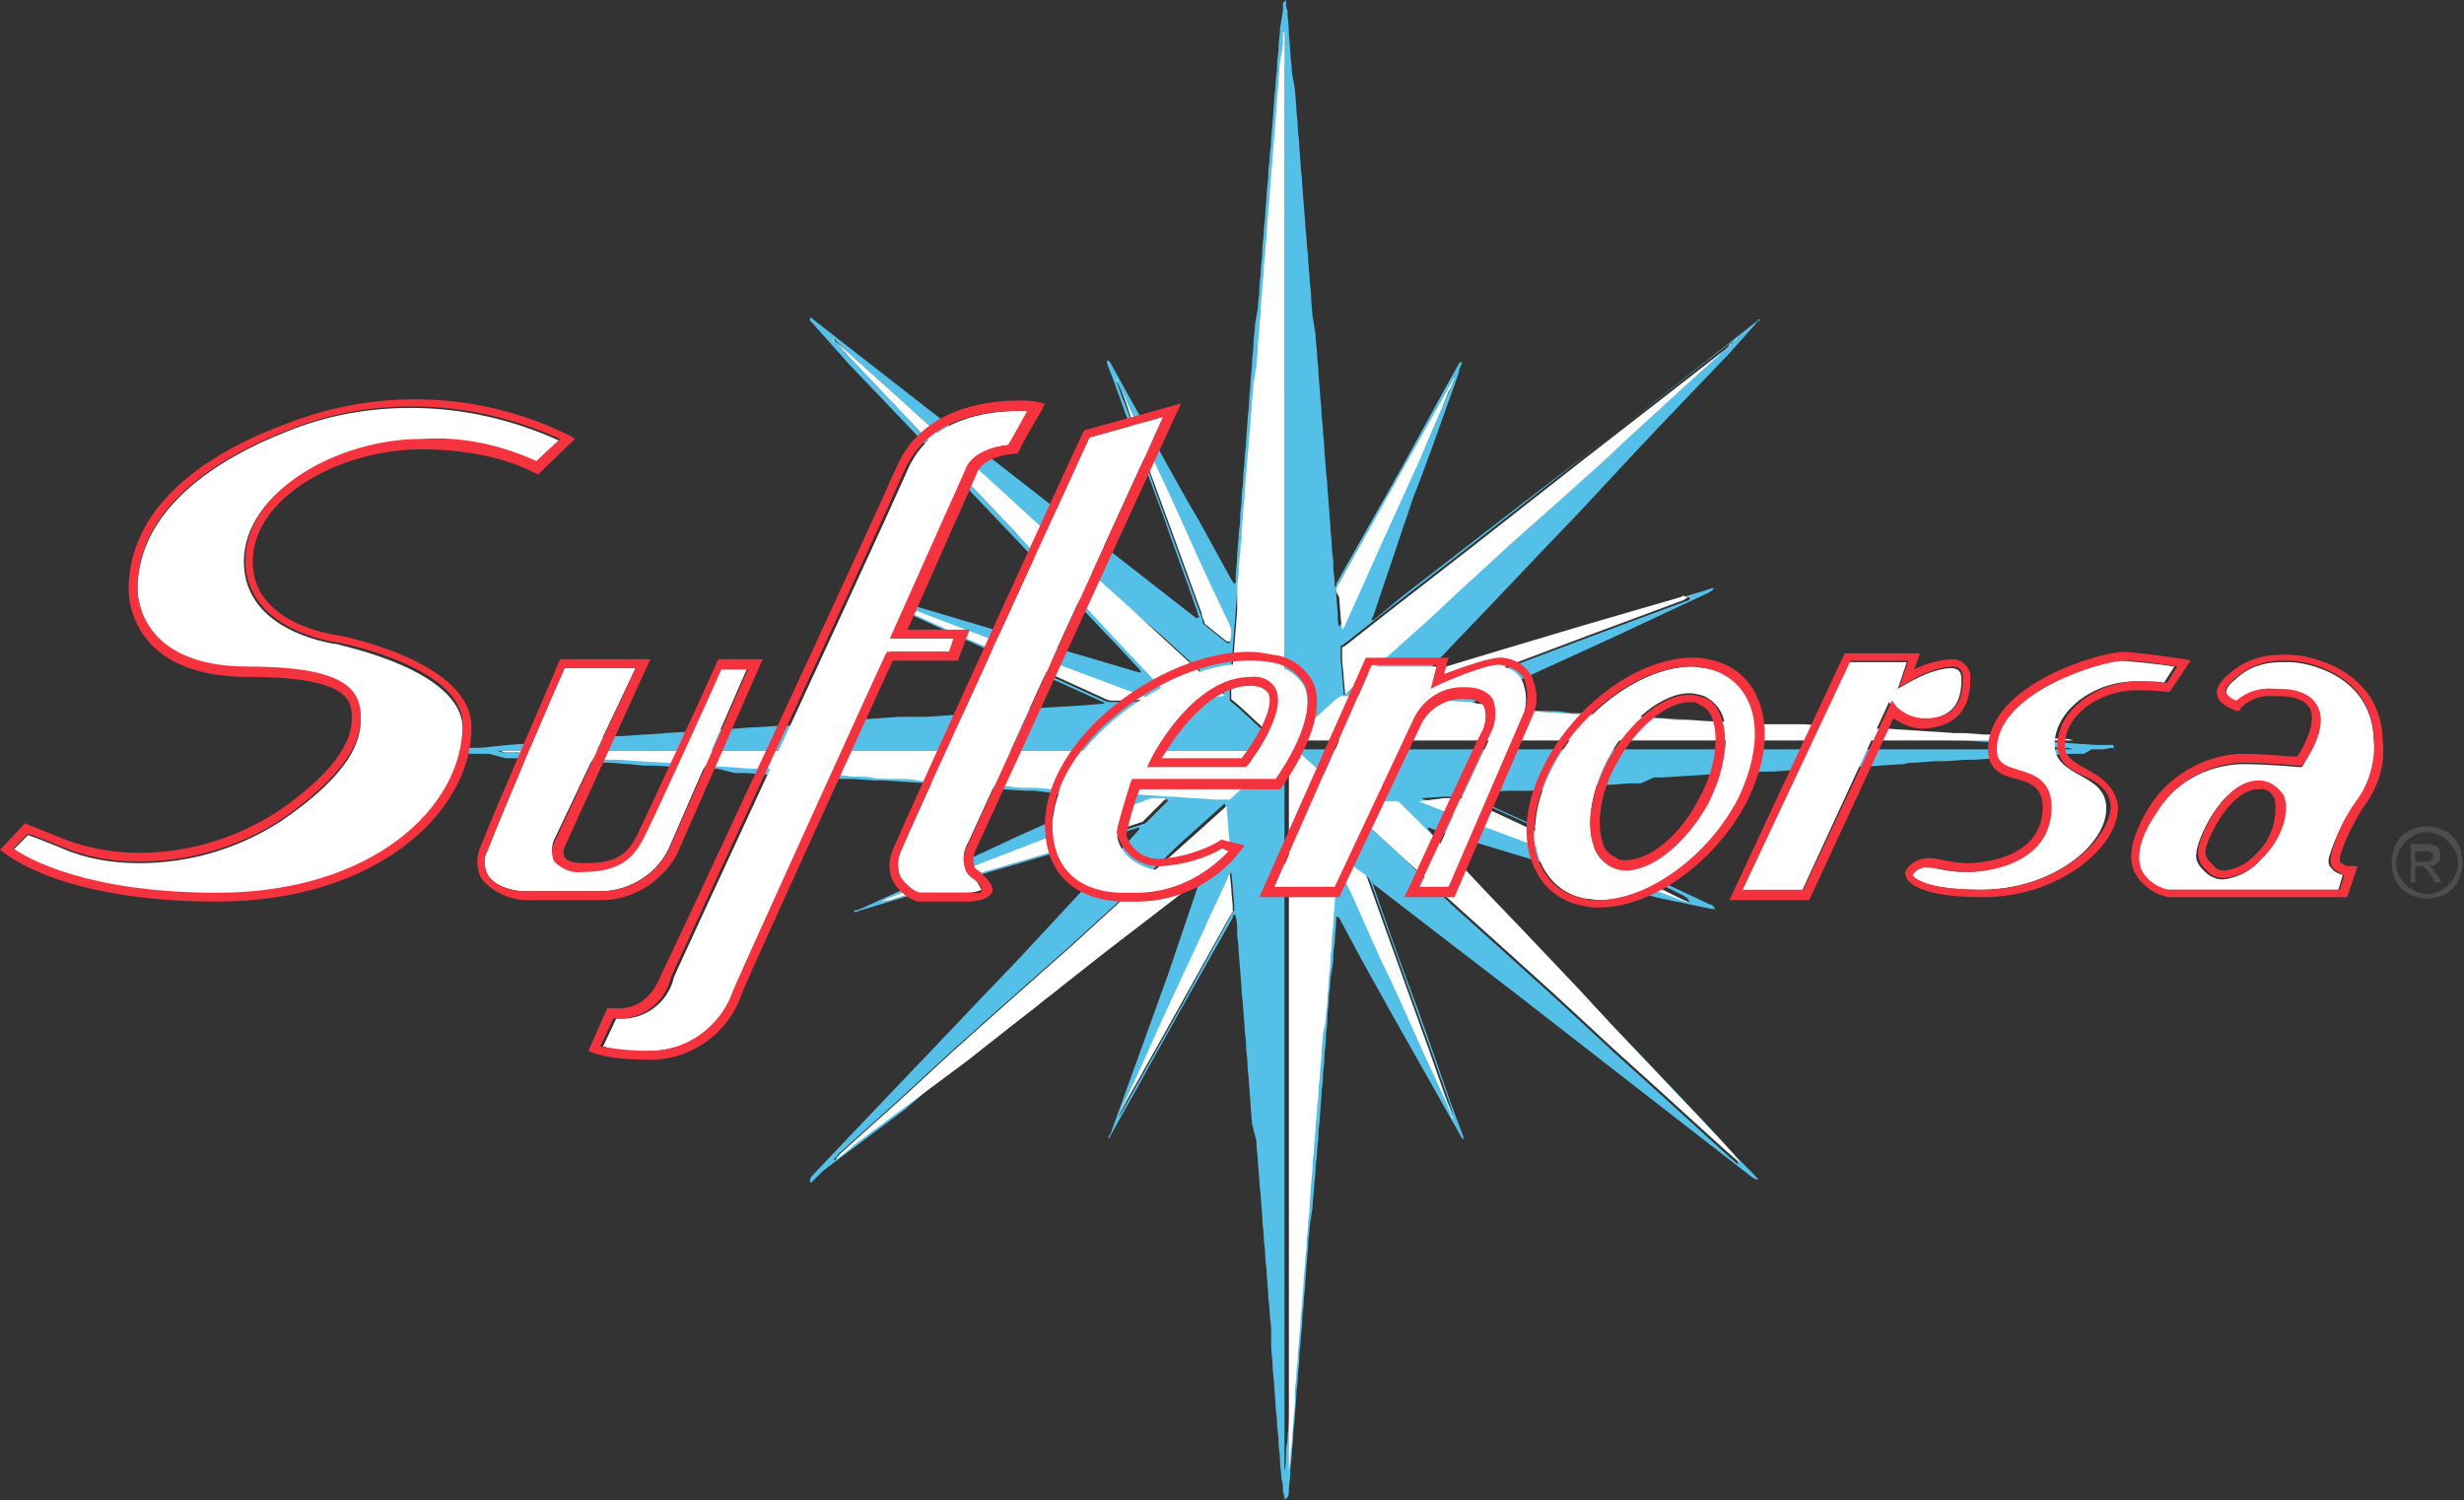 <?xml version="1.0" encoding="utf-8"?>
<!-- Generator: Adobe Illustrator 22.0.1, SVG Export Plug-In . SVG Version: 6.00 Build 0)  -->
<svg version="1.1" id="Capa_1" xmlns="http://www.w3.org/2000/svg" xmlns:xlink="http://www.w3.org/1999/xlink" x="0px" y="0px"
	 viewBox="0 0 166.7 101.5" style="enable-background:new 0 0 166.7 101.5;" xml:space="preserve">
<rect x="0" y="0" width="166.7" height="101.5" fill="#333333" stroke="none"/>
<style type="text/css">
	.st0{fill:#54C0E8;}
	.st1{fill:#FFFFFF;}
	.st2{fill:none;}
	.st3{fill:#F5333F;}
	.st4{fill:#4D4D4D;}
</style>
<g id="Capa_2_1_">
	<g id="Capa_1-2">
		<path class="st0" d="M92.8,59.5C92.8,59.6,92.8,59.6,92.8,59.5l0.1,0.4c0.7,2,1.4,4,2.1,5.9c1.1,2.9,2.1,5.8,3.1,8.7
			c0.3,0.8,0.6,1.6,0.9,2.4c0,0.1,0,0.1,0,0.2l0,0H99c0,0-0.1-0.1-0.1-0.1l-1.8-3.2l-3-5.3l-2-3.6l-1.5-2.8L90.4,62l0,0l0,0
			c0,0.1,0,0.1,0,0.2c0,0.5-0.1,1.1-0.1,1.6c-0.1,0.5-0.1,0.8-0.1,1.2L90,66.3v0.1c0,0.4-0.1,0.8-0.1,1.2s-0.1,0.8-0.1,1.3
			c0,0,0,0.1,0,0.1c0,0.4-0.1,0.8-0.1,1.3s-0.1,0.8-0.1,1.2v0.1c0,0.4-0.1,0.8-0.1,1.3s-0.1,0.8-0.1,1.2c0,0,0,0,0,0.1l-0.1,1.3
			c0,0.4-0.1,0.8-0.1,1.2c0,0,0,0,0,0.1c0,0.4-0.1,0.8-0.1,1.2S89,78.7,89,79.1v0.1c0,0.4-0.1,0.8-0.1,1.2s-0.1,0.8-0.1,1.2
			c0,0,0,0,0,0.1L88.6,83c0,0.4-0.1,0.8-0.1,1.2c0,0,0,0,0,0.1l-0.1,1.2l-0.1,1.3v0.1c0,0.4-0.1,0.8-0.1,1.2s-0.1,0.8-0.1,1.3
			c0,0,0,0,0,0.1L88,90.6c0,0.4-0.1,0.8-0.1,1.3c0,0,0,0.1,0,0.1c0,0.4-0.1,0.8-0.1,1.2s-0.1,0.8-0.1,1.2c0,0,0,0,0,0.1l-0.1,1.3
			c0,0.4-0.1,0.8-0.1,1.2c0,0,0,0,0,0.1c0,0.4-0.1,0.8-0.1,1.2s-0.1,0.8-0.1,1.2v0.1c0,0.4-0.1,0.8-0.1,1.2c0,0.2,0,0.4-0.1,0.5
			s0,0.1-0.2,0.1s0,0,0-0.1c0-0.1-0.1-0.3-0.1-0.4c0-0.3,0-0.6-0.1-0.8c0-0.4-0.1-0.8-0.1-1.3s-0.1-0.8-0.1-1.2v-0.1
			c0-0.4-0.1-0.8-0.1-1.2s-0.1-0.8-0.1-1.2c0,0,0,0,0-0.1l-0.1-1.3c0-0.4-0.1-0.8-0.1-1.2c0,0,0,0,0-0.1c0-0.4-0.1-0.9-0.1-1.3
			S86,90.5,86,90.1V90c0-0.4-0.1-0.8-0.1-1.2s-0.1-0.8-0.1-1.2c0,0,0-0.1,0-0.1l-0.1-1.3c0-0.4-0.1-0.8-0.1-1.2c0,0,0,0,0-0.1
			c0-0.4-0.1-0.8-0.1-1.2s-0.1-0.8-0.1-1.3c0,0,0,0,0-0.1l-0.1-1.2c0-0.4-0.1-0.8-0.1-1.2c0,0,0,0,0-0.1l-0.1-1.2
			c0-0.4-0.1-0.8-0.1-1.3c0,0,0,0,0-0.1L84.7,76l-0.1-1.3c0,0,0-0.1,0-0.1l-0.1-1.3c0-0.4-0.1-0.8-0.1-1.2c0,0,0,0,0-0.1
			c0-0.4-0.1-0.8-0.1-1.3s-0.1-0.8-0.1-1.2c0,0,0,0,0-0.1l-0.1-1.2c0-0.4-0.1-0.8-0.1-1.2c0,0,0,0,0-0.1l-0.1-1.3l-0.1-1.2v-0.1
			c0-0.4-0.1-0.8-0.1-1.2s0-0.7-0.1-1.1c0-0.1,0-0.1-0.1-0.1s-0.1,0.1-0.1,0.2l-1.2,2.1l-2.7,4.8c-0.6,1.1-1.3,2.3-1.9,3.4
			c-0.8,1.5-1.7,3-2.5,4.5c0,0.1-0.1,0.1-0.1,0.2l0,0l0,0c0,0,0,0,0-0.1c0-0.1,0-0.2,0.1-0.2c1.3-3.6,2.6-7.2,3.9-10.8
			c0.7-2.1,1.4-4.1,2.1-6.2c0-0.1,0.1-0.2,0.1-0.3s0-0.1,0-0.1c-0.3,0.2-0.5,0.4-0.8,0.6l-0.8,0.6l-0.8,0.6L77.9,62l-0.8,0.6
			l-0.8,0.6l-0.8,0.6l-0.8,0.6l-0.8,0.6l-0.8,0.6l-0.8,0.6L71.5,67l-0.8,0.6L70,68.2l-0.8,0.6l-0.8,0.6l-0.8,0.6l-0.8,0.6L66,71.3
			l-0.8,0.6l-0.8,0.6l-0.8,0.6l-0.8,0.6L62,74.4L61.3,75l-0.8,0.6l-0.8,0.6l-0.8,0.6l-0.8,0.6l-0.8,0.6l-0.8,0.6l-0.8,0.6L54.9,80
			c-0.1,0-0.1,0-0.1-0.1c0,0,0-0.1,0-0.1l0.1-0.2l1.8-1.9l3.9-4.1l2.2-2.3l3.9-4.1l2.2-2.3l3.9-4.2l2.2-2.3l2-2.2
			c0,0,0.1-0.1,0.1-0.2h-0.1l-1.6,0.5L69,58.4L63.5,60l-5.3,1.6l-0.3,0.1c0,0,0,0-0.1,0s0-0.1,0-0.1l0.1,0l0.3-0.1l4.4-2l6-2.8
			l4-1.8l1.7-0.8c0.1,0,0.1-0.1,0.2-0.1c0,0,0,0,0-0.1h-0.1c-0.5,0-1,0-1.4-0.1l-1.4-0.1l0,0L70,53.5h-0.6l-1.6-0.1l-1.4-0.1l0,0
			L65,53.2h-0.6h-0.1L62.8,53l-1.5-0.1h-0.1l-1.4-0.1h-0.6h-0.1l-1.4-0.1h-0.6h-0.1l-1.4-0.1h-0.6h-0.1l-1.4-0.1h-0.6h-0.2l-0.9-0.1
			c-0.5,0-0.9-0.1-1.4-0.1h-0.6h-0.1L48.5,52h-0.6h-0.1l-1.4-0.1h-0.6h-0.1l-1.4-0.1h-0.6h-0.2l-0.9-0.1c-0.5,0-1-0.1-1.5-0.1h-0.5
			h-0.1l-1.4-0.1h-0.6h-0.1l-1.4-0.1h-0.6h-0.1l-1.4-0.1h-0.6h-0.1L33.1,51h-0.7H32c-0.3,0-0.5,0-0.8-0.1c-0.1,0-0.1-0.1,0-0.2
			l0.1,0c0.2,0,0.4-0.1,0.5-0.1c0.5,0,1,0,1.6-0.1l1-0.1l1.4-0.1h0.1l1.5-0.1l1.5-0.1h0.1l1.4-0.2c0.5,0,1-0.1,1.6-0.1h0.1l1.5-0.1
			l1.5-0.1H45l1.6-0.1l1.5-0.1l0,0l1.5-0.1c0.5,0,1-0.1,1.6-0.1h0.1l1.5-0.1c0.5,0,1,0,1.5-0.1l0,0l1.3-0.1l0.7-0.1h0.1l1.5-0.1
			l1.5-0.1l0,0l1.4-0.1l0.6,0h0.4l0.7,0h0.1l1.5-0.1l1.5-0.1h0.1l1.5-0.1l1.6-0.2h0.1l1.5-0.1l1.6-0.1h0.1l1.5-0.1l1.1-0.1l0,0
			c0,0,0-0.1,0-0.1h-0.1l-0.2-0.1L66.9,44l-7.2-3.3L58.1,40l-0.2-0.1c0,0-0.1-0.1-0.1-0.1c0,0,0.1,0,0.1,0l0.5,0.2l4.5,1.3l5.7,1.7
			l7.8,2.3l0.7,0.2c0,0,0,0,0.1,0c0-0.1-0.1-0.1-0.1-0.2l-1.4-1.5l-3.8-4l-2.3-2.4l-3.8-4l-2.2-2.3l-4-4.2l-2.2-2.3L55,21.9
			l-0.2-0.2l0-0.1c0,0,0-0.1,0.1-0.1l0,0l0,0l0.1,0.1l25.9,20.2H81H81l0,0h0.1c0,0,0-0.1,0-0.1c-0.1-0.2-0.1-0.4-0.2-0.6
			c-0.7-2.1-1.5-4.1-2.2-6.2l-2.3-6.2c-0.5-1.4-1-2.8-1.5-4.1c0-0.1,0-0.1,0-0.2v0H75l0.1,0.1l1.1,2c0.8,1.4,1.5,2.7,2.3,4.1
			c0.9,1.6,1.7,3.1,2.6,4.6c0.7,1.3,1.5,2.7,2.2,4c0.1,0.1,0.1,0.2,0.2,0.3c0,0,0.1-0.1,0.1-0.1v-0.3c0-0.5,0.1-1,0.1-1.5
			c0,0,0,0,0-0.1l0.1-1.2c0-0.4,0.1-0.8,0.1-1.2c0,0,0,0,0-0.1c0-0.4,0.1-0.8,0.1-1.3s0.1-0.8,0.1-1.2v-0.1c0-0.4,0.1-0.9,0.1-1.3
			s0.1-0.8,0.1-1.2c0,0,0,0,0-0.1l0.1-1.3c0-0.4,0.1-0.8,0.1-1.2c0,0,0,0,0-0.1c0-0.4,0.1-0.9,0.1-1.3s0.1-0.8,0.1-1.2v-0.1
			c0-0.4,0.1-0.8,0.1-1.3s0.1-0.8,0.1-1.2c0,0,0,0,0-0.1l0.2-1.2c0-0.4,0.1-0.8,0.1-1.2c0,0,0,0,0-0.1c0-0.4,0.1-0.8,0.1-1.2
			s0.1-0.8,0.1-1.3v-0.1c0-0.4,0.1-0.8,0.1-1.2s0.1-0.8,0.1-1.2c0,0,0-0.1,0-0.1l0.1-1.3c0-0.4,0.1-0.8,0.1-1.2c0,0,0,0,0-0.1
			c0-0.4,0.1-0.8,0.1-1.2S86,10,86,9.5c0,0,0,0,0-0.1l0.1-1.2l0.1-1.3V6.9c0-0.4,0.1-0.8,0.1-1.2s0.1-0.8,0.1-1.2c0,0,0-0.1,0-0.1
			c0-0.4,0.1-0.8,0.1-1.2s0.1-0.8,0.1-1.2c0,0,0,0,0-0.1l0.2-1.2c0-0.1,0-0.3,0-0.4c0,0,0-0.1,0-0.1L87,0c0,0,0,0,0,0.1
			c0,0.2,0,0.4,0.1,0.6c0,0.5,0.1,1,0.1,1.5c0,0,0,0,0,0.1l0.1,1.3c0,0.4,0.1,0.8,0.1,1.2c0,0,0,0,0,0.1L87.6,6l0.1,1.2v0.1
			c0,0.4,0.1,0.8,0.1,1.3s0.1,0.8,0.1,1.2c0,0,0,0,0,0.1l0.1,1.3c0,0.4,0.1,0.8,0.1,1.2c0,0,0,0,0,0.1l0.1,1.3l0.1,1.2v0.1
			c0,0.4,0.1,0.8,0.1,1.2c0,0.4,0.1,0.8,0.1,1.2c0,0,0,0,0,0.1l0.1,1.2c0,0.4,0.1,0.8,0.1,1.3c0,0,0,0,0,0.1l0.1,1.2l0.2,1.2v0.1
			c0,0.4,0.1,0.8,0.1,1.2s0.1,0.9,0.1,1.3c0,0,0,0,0,0.1l0.1,1.2c0,0.4,0.1,0.9,0.1,1.3c0,0,0,0.1,0,0.1c0,0.4,0.1,0.8,0.1,1.2
			s0.1,0.8,0.1,1.3c0,0,0,0,0,0.1l0.1,1.2c0,0.4,0.1,0.8,0.1,1.2c0,0,0,0,0,0.1l0.1,1.2l0.1,1.3v0.1c0,0.4,0.1,0.8,0.1,1.3
			s0.1,0.8,0.1,1.2c0,0.1,0,0.1,0,0.2c0,0.4,0.1,0.8,0.1,1.3c0,0,0,0.1,0,0.1l0,0c0.1,0,0.1-0.1,0.1-0.2c0.3-0.5,0.6-1.1,0.9-1.6
			c1.2-2.1,2.3-4.1,3.5-6.2l2.9-5.3l1-1.8l0.1-0.1c0,0,0,0,0.1,0l0,0c0,0,0,0.1,0,0.1c-0.1,0.2-0.2,0.4-0.2,0.6
			c-1,2.8-2,5.7-3.1,8.5l-2.7,8c-0.1,0.1-0.1,0.2-0.1,0.3l0,0l0,0l0.2-0.1l1.8-1.5l8.4-6.5l5.9-4.5l8.4-6.6l1.4-1.1l0.1-0.1l0,0
			c0.1,0,0.1,0.1,0,0.1s-0.2,0.2-0.3,0.3l-1.7,1.9l-4.3,4.5c-0.6,0.6-1.2,1.3-1.8,1.9l-4,4.3l-2.3,2.4l-3.8,4l-2.3,2.4l-1.9,2
			c0,0-0.1,0.1-0.1,0.1l0,0l0.2,0l4.2-1.3l5.8-1.7l8.5-2.5l0.6-0.2c0,0,0,0,0.1,0s0,0,0,0.1c-0.1,0.1-0.2,0.1-0.3,0.2l-3,1.4
			l-3.2,1.5l-5.9,2.7l-3.8,1.8l-0.3,0.2c0,0,0,0.1,0,0.1l0,0l1.2,0.1h0.6h0.1c0.5,0,1,0,1.5,0.1l1.6,0.1h0.1c0.5,0,1,0,1.5,0.1
			s1,0,1.5,0.1l0,0l1.3,0.1c0.2,0,0.5,0,0.7,0h0.1l1.6,0.1l1.4,0.1h0.1l1.5,0.1l1.6,0.1h0.1l1.5,0.1c0.5,0,1,0,1.5,0.1h0.1l1.5,0.1
			l1.5,0.1h0.1c0.5,0,1,0,1.5,0.1s1,0,1.6,0.1h0.1l1.5,0.1l1.5,0.1h0.1l1.4,0.1h0.6h0.1l1.6,0.1l1.4,0.1h0.1l1.5,0.1h0.5h0.2
			l1.6,0.1l1.4,0.1l0,0l1.5,0.1l1.5,0.1h0.5h0.6c0.1,0,0.1,0.1,0.1,0.2s0,0-0.1,0c-0.2,0-0.5,0.1-0.7,0.1h-0.7L141,51
			c-0.2,0-0.5,0-0.8,0h-0.1l-1.5,0.1l-1.4,0.1h-0.1l-1.4,0.1h-0.5h-0.1l-1.5,0.1h-0.5H133l-1.4,0.1H131h-0.1l-1.3,0.1
			c-0.3,0-0.5,0-0.8,0.1h-0.1l-1.5,0.1l-1.5,0.1h-0.1l-1.5,0.1h-0.5h-0.1l-1.4,0.1h-0.6h-0.1l-1.4,0.1h-0.6h-0.1l-1.3,0.1
			c-0.2,0-0.5,0-0.8,0h-0.1l-1.5,0.1l-1.5,0.1h-0.1l-1.5,0.1h-0.5h-0.1L111,53h-0.6h-0.1l-1.4,0.1h-0.6h-0.1c-0.4,0-0.8,0-1.3,0.1
			c-0.3,0-0.5,0-0.7,0.1H106c-0.3,0-0.6,0-0.8,0.1l0,0l-1.4,0.1h-0.6h-0.3h-0.7H102l-1.5,0.1l-1.1,0.1h-0.1c0,0,0,0.1,0,0.1l0.4,0.2
			l4,1.8L111,59l4.7,2.2c0.1,0,0.2,0.1,0.3,0.2c0,0,0,0,0,0.1s0,0-0.1,0h-0.1l-3.8-0.8l-8.2-2.5l-6.6-2L96.7,56c0,0-0.1,0-0.1,0
			c0,0,0,0.1,0,0.1l0.6,0.7l1.8,1.9l3.9,4.2l2.3,2.4l3.8,4l2.3,2.4l3.8,4l2.3,2.5l1.3,1.3c0.1,0.1,0.1,0.2,0.2,0.2s0,0.1,0,0.1
			s0,0-0.1,0c-0.1,0-0.1-0.1-0.2-0.1l-6.7-5.2l-9-7l-6.5-5l-3.5-2.7L92.8,59.5z M114.4,61L114.4,61L114.4,61L114.4,61L114.4,61
			l-0.2-0.1c0,0,0,0,0-0.1l-0.3-0.2l-1.4-0.7l-7.2-3.3l-5.8-2.6L99,53.9c-0.3,0-0.5,0-0.8,0h-0.5L96.3,54h-0.1l0,0l0,0l0,0
			c0.1,0.1,0.1,0.1,0.2,0.1l3.3,1.3l6.6,2.7l7,2.6l0.8,0.3c0.1,0,0.1,0,0.2,0C114.3,60.9,114.3,61,114.4,61L114.4,61z M59.5,40.4
			c0,0.1,0.1,0.1,0.2,0.1c0,0,0,0.1,0.1,0.1l0.7,0.3l5,2.3l5.7,2.6l3.3,1.5c0.2,0.1,0.4,0.2,0.6,0.2c0.2,0,0.4,0,0.6,0h0.7l1.3-0.1
			h0.1l0,0l0,0l0,0c-0.1-0.1-0.2-0.1-0.3-0.1l-9.1-3.4l-7.9-3l-0.7-0.3c-0.1,0-0.1,0-0.2,0c0-0.1-0.1-0.1-0.2-0.1s-0.1-0.1-0.1,0
			l0,0L59.5,40.4z M114.4,40.3L114.4,40.3c-0.1,0-0.2,0-0.2,0.1c-0.1,0-0.1,0-0.2,0l-0.2,0.1l-6.2,1.8l-5.7,1.7l-5.3,1.6l-0.3,0.1
			L95,47.2c0,0,0,0,0,0.1c0,0,0.1,0.1,0.1,0.1c0.3,0,0.5,0.1,0.8,0c0.1,0,0.1,0,0.2,0l0.2-0.1l4.6-1.7l6.9-2.6l6.2-2.3l0.3-0.1
			c0,0,0,0,0-0.1S114.4,40.4,114.4,40.3L114.4,40.3L114.4,40.3L114.4,40.3L114.4,40.3z M75.6,75.7L75.6,75.7l0.2-0.3l4.1-7.3
			l3.4-6.2c0.1-0.1,0.1-0.2,0.2-0.3c0-0.1,0-0.2,0-0.3c0-0.4-0.1-0.9-0.1-1.3l-0.1-1l0,0l0,0l0,0c0,0.1-0.1,0.1-0.1,0.2
			c-0.5,1.2-1.1,2.3-1.6,3.5l-2,4.3c-0.8,1.8-1.6,3.6-2.4,5.3l-1.4,3C75.7,75.5,75.7,75.6,75.6,75.7L75.6,75.7L75.6,75.7L75.6,75.7
			L75.6,75.7z M59.7,61c0.1,0,0.1,0,0.2,0l0.3-0.1l3.3-1l7.5-2.2l5.9-1.8l0.6-0.2l0.1-0.1l1.3-1.3l0.1-0.1c0,0,0-0.1,0-0.1h-0.1
			c-0.1,0-0.3,0-0.4,0c-0.2,0-0.5,0-0.7,0.1c-1.8,0.7-3.7,1.4-5.5,2.1l-7,2.7L60,60.9L59.7,61C59.7,61,59.7,61,59.7,61
			C59.7,61,59.6,61,59.7,61L59.7,61C59.6,61,59.7,61,59.7,61z M98.4,75.8L98.4,75.8L98.4,75.8L98.4,75.8c0-0.1,0-0.1,0-0.2
			c0-0.1-0.1-0.2-0.1-0.3l-1.4-4c-0.9-2.5-1.8-5-2.7-7.5c-0.5-1.4-1-2.8-1.5-4.2l-0.1-0.2c-0.5-0.4-1.1-0.8-1.6-1.2h-0.1
			c0,0,0,0-0.1,0c0,0.1,0,0.3,0,0.4c0,0.1,0,0.3,0,0.4s0.1,0.2,0.1,0.2l0.7,1.4l2,4.5c0.9,2,1.8,4,2.8,6.1l1.7,3.7
			c0.1,0.3,0.3,0.6,0.4,0.9C98.3,75.7,98.3,75.7,98.4,75.8z M75.5,25.7C75.5,25.7,75.5,25.6,75.5,25.7L75.5,25.7L75.5,25.7
			L75.5,25.7c0,0.1,0.1,0.2,0.1,0.3c0.2,0.5,0.3,0.9,0.5,1.3c0.7,1.9,1.4,3.8,2,5.7l3.1,8.5c0.1,0.2,0.1,0.4,0.2,0.6v0.1l1.6,1.3
			l0.1,0h0.1c0-0.3,0-0.5,0.1-0.8l-0.1-0.3l-1.7-3.6l-2.4-5.3c-1.1-2.5-2.3-5-3.4-7.4L75.5,25.7C75.5,25.7,75.5,25.7,75.5,25.7z
			 M56.6,78.3c0.1,0,0.1,0,0.2-0.1l1.2-1l7.3-5.7l9.4-7.4l5.2-4l2.9-2.3c0.1-0.1,0.2-0.2,0.3-0.3c0,0,0-0.1,0-0.1V57
			c0-0.4-0.1-0.8-0.1-1.2l-0.1-1.2v-0.2c0,0-0.1,0-0.1,0l-0.1,0.1l-2.9,2.6L77,59.8l-4.6,4.2l-1.7,1.5l-3.5,3.1l-2.8,2.5l-3.8,3.5
			l-1.9,1.7l-2,1.8L56.6,78.3C56.6,78.3,56.6,78.3,56.6,78.3c-0.1,0-0.1,0-0.2,0.2C56.5,78.5,56.5,78.5,56.6,78.3z M86.9,50.8
			c0,0.1,0,0.3,0,0.4v47.6c0,0.2,0,0.4,0,0.6c0,0,0,0.1,0,0.1c0.1-0.3,0.1-0.7,0.1-1c0-0.3,0-0.6,0.1-1c0,0,0,0,0-0.1
			c0-0.4,0.1-0.8,0.1-1.3s0.1-0.8,0.1-1.2v-0.1c0-0.4,0.1-0.8,0.1-1.3s0.1-0.8,0.1-1.2c0,0,0,0,0-0.1c0-0.4,0.1-0.8,0.1-1.2l0.1-1.2
			c0,0,0-0.1,0-0.1c0-0.4,0.1-0.8,0.1-1.2l0.2-1.2c0,0,0,0,0-0.1c0-0.4,0.1-0.8,0.1-1.2s0.1-0.8,0.1-1.2c0,0,0,0,0-0.1
			c0-0.4,0.1-0.9,0.1-1.3s0.1-0.8,0.1-1.2v-0.1l0.1-1.3l0.1-1.2c0,0,0,0,0-0.1c0-0.4,0.1-0.8,0.1-1.3l0.1-1.2c0,0,0,0,0-0.1
			c0-0.4,0.1-0.8,0.1-1.2S89,75,89,74.6v-0.1c0-0.4,0.1-0.8,0.1-1.2s0.1-0.8,0.1-1.2c0,0,0,0,0-0.1c0-0.4,0.1-0.8,0.1-1.3l0.1-1.2
			c0,0,0,0,0-0.1c0-0.4,0.1-0.8,0.1-1.2s0.1-0.8,0.1-1.3v-0.1c0-0.4,0.1-0.8,0.1-1.2s0.1-0.8,0.1-1.3c0,0,0,0,0-0.1
			c0-0.4,0.1-0.8,0.1-1.2l0.1-1.3c0,0,0,0,0-0.1c0-0.4,0.1-0.8,0.1-1.2s0.1-0.8,0.1-1.3c0,0,0-0.1,0-0.1c0-0.4,0.1-0.9,0.1-1.3
			l0.1-1.2c0,0,0,0,0-0.1l0.1-1.3c0-0.2,0-0.4,0-0.5c0-0.2,0-0.4,0-0.6l-0.1-0.1l-0.8-0.7L87.3,51c-0.1,0-0.1-0.1-0.2-0.2
			c0,0,0,0,0-0.1h0.1h53.1c-0.1,0-0.3-0.1-0.4-0.1c-0.1,0-0.2,0-0.3,0l-1.6-0.1l-1-0.1H137h-0.5l-1.5-0.2h-0.1h-0.6l-1.4-0.1h-0.1
			h-0.6l-1.4-0.2h-0.1l-1.5-0.1l-1.5-0.1h-0.1H127l-1.3-0.1h-0.1h-0.6l-1.4-0.1h-0.1l-1.4-0.1l-1.5-0.1h-0.1c-0.2,0-0.5,0-0.8,0
			c-0.1,0-0.2,0-0.3,0c-0.3,0-0.5,0-0.8-0.1h-0.3h-0.7l-1.3-0.4h-0.1h-0.6l-1.4-0.1h-0.1h-0.6c-0.5,0-0.9,0-1.4-0.1l-0.9-0.1h-0.1
			h-0.7l-1.3-0.1l0,0l-0.7,0l-1.3-0.1h-0.1h-0.6l-1.4-0.1H105l-1.4-0.1L102,48l0,0l-0.7,0l-1.3-0.1l0,0c-0.2,0-0.5,0-0.7-0.1
			L98,47.7h-0.1h-0.6l-1.5-0.1h-0.1l-0.6,0l-1.4-0.1h-0.1h-0.5l-1.5-0.1h-0.2h-0.3c-0.1,0-0.3,0-0.4,0l-0.3,0.2l-3.1,2.8l-0.3,0.3
			c0,0,0,0-0.1,0l0,0c0,0,0-0.3,0-0.4V2.4c0,0,0-0.1,0-0.1H87c0,0.1,0,0.1,0,0.2c0,0.2,0,0.4,0,0.6l-0.1,1.3l-0.2,1.2c0,0,0,0,0,0.1
			c0,0.4-0.1,0.8-0.1,1.3l-0.1,1.2c0,0,0,0,0,0.1l-0.1,1.3l-0.1,1.2c0,0,0,0,0,0.1c0,0.4-0.1,0.8-0.1,1.2L86,13.2c0,0,0,0.1,0,0.1
			c0,0.4-0.1,0.8-0.1,1.2l-0.1,1.3c0,0,0,0,0,0.1c0,0.4-0.1,0.8-0.1,1.2s-0.1,0.8-0.1,1.2v0.1c0,0.4-0.1,0.8-0.1,1.2
			s-0.1,0.9-0.1,1.3c0,0,0,0,0,0.1c0,0.4-0.1,0.9-0.1,1.3s-0.1,0.8-0.1,1.2c0,0,0,0,0,0.1c0,0.4-0.1,0.9-0.1,1.3L84.9,26
			c0,0,0,0,0,0.1c0,0.4-0.1,0.8-0.1,1.2s-0.1,0.8-0.1,1.2v0.1c0,0.4-0.1,0.8-0.1,1.2s-0.1,0.8-0.1,1.2v0.1l-0.1,1.3l-0.1,1.2
			c0,0,0,0,0,0.1c0,0.4-0.1,0.8-0.1,1.2L84,36.2c0,0,0,0,0,0.1c0,0.4-0.1,0.8-0.1,1.2s-0.1,0.8-0.1,1.2c0,0,0,0,0,0.1
			c0,0.4-0.1,0.8-0.1,1.2l-0.1,1.3c0,0,0,0.1,0,0.1l-0.1,1.3l-0.1,1.2c0,0,0,0,0,0.1c0,0.4-0.1,0.8-0.1,1.2l-0.1,1.2c0,0,0,0,0,0.1
			c0,0.2,0,0.5,0,0.7c0,0.1,0,0.1,0,0.2l0.6,0.5l2.8,2.6c0.1,0.1,0.1,0.1,0.2,0.2s0,0,0,0.1h-0.1h-53c0.2,0.1,0.3,0.1,0.5,0.1
			c0.2,0,0.4,0,0.6,0c0.5,0.1,1,0.1,1.5,0.1s1,0.1,1.5,0.1l0,0l1.4,0.1l1.6,0.1h0.1l0.6,0l1.4,0.1l0,0l1.8,0.1l1.3,0.1l0,0l1.5,0.1
			l1.6,0.1h0.1l1.3,0.1l1.6,0.1l0.7,0.1l1.5,0.1l0,0c0.6,0.1,1.2,0.1,1.8,0.1l1.2,0.1l0,0c0.5,0.1,1,0.1,1.5,0.1s1,0.1,1.5,0.1h0.1
			c0.5,0.1,1,0.1,1.6,0.1s1,0.1,1.5,0.1h0.1l1.5,0.1l1.5,0.1h0.1c0.5,0.1,1,0.1,1.5,0.1s1,0.1,1.5,0.1h0.1c0.5,0,1,0.1,1.6,0.1
			l1.5,0.1l0,0c0.5,0.1,1,0.1,1.5,0.1s1,0.1,1.6,0.1h0.1l1.5,0.1l1.5,0.1H79c0.5,0,1,0.1,1.6,0.1L82,54h0.1h0.7c0.1,0,0.1,0,0.2,0
			l3.6-3.3h0.1L86.9,50.8z M117.7,78.6l-0.3-0.3l-1-1.1l-3.6-3.8l-3.6-3.8l-2.4-2.6l-3.7-3.9l-2.4-2.5L97,56.7l-2.2-2.3l-0.2-0.1
			c-0.2,0-0.3,0-0.5,0c-0.2,0-0.5,0-0.7,0l-1.3,0.1h-0.8h-0.2c0,0,0,0.1,0,0.1c0.1,0.1,0.2,0.2,0.3,0.3l3.7,3.4l3.1,3l4,3.6l3.1,2.8
			l4,3.7l3.1,2.8l4.4,4l0.8,0.7C117.5,78.6,117.6,78.6,117.7,78.6z M117.2,23.1c-0.1,0.1-0.3,0.2-0.4,0.3l-4.1,3.2l-5.8,4.5
			l-7.4,5.8l-5.8,4.5l-2.8,2.2l-0.2,0.1c0,0.3,0,0.5,0,0.8c0,0.4,0.1,0.8,0.1,1.2l0.1,1.1l0,0V47c0,0,0.1,0,0.1,0l0.2-0.2l1.7-1.6
			l3.8-3.4l1.7-1.6L102,37l2.8-2.5l3.8-3.4l1.7-1.6l3.5-3.2l2.2-2l1.2-1.1C117.2,23.2,117.2,23.1,117.2,23.1
			C117.3,23,117.3,23.1,117.2,23.1z M56.3,22.9c0,0.1,0,0.1,0.1,0.1l1,1.1l3.7,3.9l3.7,3.9l3.6,3.8l3.6,3.8c1.2,1.3,2.4,2.6,3.7,3.9
			l3.5,3.7c0,0.1,0.1,0.1,0.2,0.1c0.1,0,0.3,0,0.4,0l1.4-0.1l1.5-0.1h0.1c0,0,0-0.1,0-0.1l-0.4-0.4l-3.8-3.5L76,40.8l-3.8-3.4
			l-1.7-1.6l-3.6-3.3l-2.6-2.4L60,26.2l-2.8-2.5L56.5,23C56.5,23,56.4,22.9,56.3,22.9z M90.4,39.8c0,0.2,0,0.3,0,0.4l0.1,1.3
			c0,0.3,0,0.6,0.1,0.9l0,0l0,0l0,0c0.1-0.1,0.1-0.2,0.2-0.3l2.6-5.8L96,31c0.7-1.5,1.3-3,2-4.4c0.1-0.3,0.3-0.6,0.4-0.9l0,0
			c0,0,0,0-0.1,0.1L90.4,39.8z M117.6,22.8l-0.2,0.2l0,0 M117.5,23c0.1,0,0.1-0.1,0.1-0.2L117.5,23z"/>
		<path class="st1" d="M86.9,50.8L86.9,50.8h-0.1l-3.6,3.3c-0.1,0-0.1,0-0.2,0h-0.7h-0.1L80.8,54c-0.5,0-1-0.1-1.6-0.1h-0.1
			l-1.5-0.1l-1.5-0.1h-0.1c-0.5,0-1,0-1.6-0.1s-1,0-1.5-0.1l0,0l-1.5-0.1c-0.5,0-1-0.1-1.6-0.1h-0.1c-0.5,0-1,0-1.5-0.1
			s-1,0-1.5-0.1h-0.1L65.2,53l-1.5-0.1h-0.1c-0.5,0-1,0-1.5-0.1s-1-0.1-1.6-0.1h-0.1c-0.5,0-1,0-1.5-0.1s-1,0-1.5-0.1l0,0l-1.2-0.1
			c-0.6,0-1.2-0.1-1.8-0.1l0,0L53,52.1l-0.7-0.1L50.7,52l-1.3-0.1h-0.1l-1.6-0.1l-1.5-0.1l0,0L45,51.6l-1.8-0.1l0,0l-1.4-0.1l-0.6,0
			h-0.1l-1.6-0.1L38,51.1l0,0c-0.5,0-1,0-1.5-0.1s-1,0-1.5-0.1c-0.2,0-0.4,0-0.6,0c-0.2,0-0.4,0-0.5-0.1L86.9,50.8L86.9,50.8
			c0-0.1,0-0.1,0-0.2s-0.1-0.1-0.2-0.2l-2.8-2.6l-0.6-0.5c0-0.1,0-0.1,0-0.2c0-0.2,0-0.5,0-0.7c0,0,0,0,0-0.1l0.1-1.2
			c0-0.4,0.1-0.8,0.1-1.2c0,0,0,0,0-0.1l0.1-1.2l0.1-1.3c0,0,0-0.1,0-0.1l0-1.4c0-0.4,0.1-0.8,0.1-1.2c0,0,0,0,0-0.1
			c0-0.4,0.1-0.8,0.1-1.2s0.1-0.8,0.1-1.2c0,0,0,0,0-0.1l0.1-1.3c0-0.4,0.1-0.8,0.1-1.2c0,0,0,0,0-0.1l0.1-1.2l0.1-1.3V31
			c0-0.4,0.1-0.8,0.1-1.2s0.1-0.8,0.1-1.2v-0.1c0-0.4,0.1-0.8,0.1-1.2s0.1-0.8,0.1-1.2c0,0,0,0,0-0.1l0.2-1.2c0-0.4,0.1-0.9,0.1-1.3
			c0,0,0,0,0-0.1c0-0.4,0.1-0.8,0.1-1.2s0.1-0.9,0.1-1.3c0,0,0,0,0-0.1c0-0.4,0.1-0.9,0.1-1.3s0.1-0.8,0.1-1.2v-0.1
			c0-0.4,0.1-0.8,0.1-1.2s0.1-0.8,0.1-1.2c0,0,0,0,0-0.1l0.1-1.3c0-0.4,0.1-0.8,0.1-1.2c0,0,0-0.1,0-0.1l0.1-1.2
			c0-0.4,0.1-0.8,0.1-1.2c0,0,0,0,0-0.1l0.1-1.2l0.1-1.3c0,0,0,0,0-0.1l0.1-1.2c0-0.4,0.1-0.9,0.1-1.3c0,0,0,0,0-0.1l0.1-1.2L86.8,3
			c0-0.2,0-0.4,0-0.6c0-0.1,0-0.1,0-0.2c0,0,0,0,0.1,0c0,0,0,0.1,0,0.1v47.7c0,0.2,0,0.3,0,0.4s0,0,0,0c0,0,0,0,0.1,0l0.3-0.3
			l3.1-2.8l0.3-0.2c0.1,0,0.3,0,0.4,0h0.3h0.2l1.5,0.1h0.5h0.1l1.4,0.1l0.6,0h0.1l1.4,0.1h0.6h0.1l1.3,0.1c0.2,0,0.5,0,0.7,0.1l0,0
			l1.3,0.1L102,48l0,0l1.5,0.1l1.4,0.1h0.1l1.4,0.1h0.6h0.1l1.3,0.1l0.7,0l0,0l1.3,0.1h0.7h0.1l0.9,0.1c0.5,0,0.9,0.1,1.4,0.1h0.6
			h0.1l1.4,0.1h0.6h0.1l1.3,0.1h0.7h0.3c0.3,0,0.5,0,0.8,0.1c0.1,0,0.2,0,0.3,0c0.2,0,0.5,0,0.8,0h0.1L122,49l1.4,0.1h0.1l1.4,0.1
			h0.6h0.1l1.3,0.1h0.7h0.1l1.5,0.1l1.5,0.1h0.1l1.4,0.1h0.6h0.1l1.4,0.1h0.6h0.1l1.4,0.1h0.5h0.1l1,0.1l1.6,0.1c0.1,0,0.2,0,0.3,0
			c0.1,0,0.3,0.1,0.4,0.1H87.2h-0.1c0,0,0,0.1,0,0.1c0,0.1,0.1,0.1,0.2,0.2l2.6,2.3l0.8,0.7l0.1,0.1c0,0.2,0,0.4,0,0.6
			c0,0.2,0,0.4,0,0.5l-0.1,1.3c0,0,0,0,0,0.1l-0.1,1.2c0,0.4-0.1,0.8-0.1,1.3c0,0,0,0.1,0,0.1c0,0.4-0.1,0.8-0.1,1.3
			s-0.1,0.8-0.1,1.2c0,0,0,0,0,0.1l-0.1,1.3c0,0.4-0.1,0.8-0.1,1.2c0,0,0,0,0,0.1c0,0.4-0.1,0.8-0.1,1.3s-0.1,0.8-0.1,1.2v0.1
			c0,0.4-0.1,0.8-0.1,1.3s-0.1,0.8-0.1,1.2c0,0,0,0,0,0.1L89.5,70c0,0.4-0.1,0.8-0.1,1.3c0,0,0,0,0,0.1c0,0.4-0.1,0.8-0.1,1.2
			s-0.1,0.8-0.1,1.2v0.1c0,0.4-0.1,0.8-0.1,1.2S89,75.9,89,76.3c0,0,0,0,0,0.1l-0.1,1.2c0,0.4-0.1,0.8-0.1,1.3c0,0,0,0.1,0,0.1
			l-0.1,1.2l-0.1,1.3v0.1c0,0.4-0.1,0.8-0.1,1.2s-0.1,0.9-0.1,1.3c0,0,0,0,0,0.1c0,0.4-0.1,0.8-0.1,1.2s-0.1,0.8-0.1,1.2
			c0,0,0,0,0,0.1l-0.1,1.3c0,0.4-0.1,0.8-0.1,1.2c0,0,0,0,0,0.1l-0.1,1.2c0,0.4-0.1,0.8-0.1,1.2c0,0,0,0,0,0.1
			c0,0.4-0.1,0.8-0.1,1.2s-0.1,0.8-0.1,1.3V95c0,0.4-0.1,0.8-0.1,1.2s-0.1,0.9-0.1,1.3c0,0,0,0.1,0,0.1c0,0.3-0.1,0.6-0.1,1
			c0,0.3-0.1,0.7-0.1,1c0,0,0,0,0-0.1c0-0.2,0-0.4,0-0.6V51.3C87.1,51.1,87,51,86.9,50.8z"/>
		<path class="st1" d="M117.7,78.6c-0.1,0-0.1,0-0.2-0.1l-0.8-0.7l-4.4-4l-3.1-2.8l-4-3.7l-3.1-2.8l-4-3.6l-3.1-2.8l-3.7-3.4
			c-0.1-0.1-0.2-0.2-0.3-0.3c0,0,0-0.1,0-0.1h0.2h0.8l1.3-0.1c0.2,0,0.5,0,0.7,0c0.2,0,0.3,0,0.5,0l0.2,0.1l2.2,2.2l3.7,3.9l2.4,2.5
			l3.7,3.9l2.4,2.6l3.6,3.8l3.6,3.8l1,1.1L117.7,78.6z"/>
		<path class="st1" d="M117.2,23.1C117.2,23.1,117.3,23.1,117.2,23.1c-0.1,0.1-0.1,0.2-0.1,0.2l-1.2,1.1l-2.2,2l-3.5,3.2l-1.7,1.6
			l-3.8,3.4L102,37l-3.5,3.2l-1.7,1.6L93,45.2l-1.7,1.5l-0.2,0.2L91,47v-0.1l0,0l-0.1-1.1c0-0.4-0.1-0.8-0.1-1.2c0-0.3,0-0.5,0-0.8
			l0.2-0.1l2.8-2.2l5.8-4.5l7.4-5.8l5.8-4.5l4.1-3.2C117,23.3,117.1,23.2,117.2,23.1z"/>
		<path class="st1" d="M56.6,78.4C56.6,78.3,56.6,78.3,56.6,78.4l0.2-0.3l2-1.8l1.9-1.7l3.8-3.5l2.8-2.5l3.5-3.1l1.7-1.5l4.6-4.2
			l2.8-2.5l2.9-2.6l0.1-0.1c0,0,0,0,0.1,0v0.2l0.1,1.2c0,0.4,0.1,0.8,0.1,1.2v0.5c0,0,0,0.1,0,0.1c-0.1,0.1-0.2,0.2-0.3,0.3
			l-2.9,2.3l-5.2,4l-9.4,7.4L58,77.3l-1.2,1C56.7,78.4,56.7,78.4,56.6,78.4L56.6,78.4z"/>
		<path class="st1" d="M56.3,22.9c0.1,0,0.1,0,0.1,0.1l0.8,0.7l2.8,2.5l4.3,3.9l2.7,2.4l3.6,3.3l1.7,1.6l3.8,3.4l2.5,2.3l3.8,3.5
			l0.4,0.4c0,0,0,0.1,0,0.1h-0.1l-1.5,0.1l-1.4,0.1c-0.1,0-0.3,0-0.4,0c-0.1,0-0.2-0.1-0.2-0.1l-3.5-3.7c-1.2-1.3-2.4-2.6-3.7-3.9
			l-3.5-3.8l-3.6-3.8l-3.7-3.9l-3.7-3.9l-1-1.1C56.4,23.1,56.3,23,56.3,22.9z"/>
		<path class="st1" d="M75.5,25.7L75.5,25.7l0.2,0.3c1.1,2.5,2.3,5,3.4,7.4l2.4,5.3l1.7,3.6l0.1,0.3c0,0.3,0,0.5-0.1,0.8h-0.1
			l-0.1,0l-1.5-1.2v-0.1c-0.1-0.2-0.2-0.4-0.2-0.6l-3.1-8.5c-0.7-1.9-1.4-3.8-2-5.7c-0.2-0.5-0.3-0.9-0.5-1.3
			c-0.1-0.1-0.1-0.2-0.1-0.4L75.5,25.7z"/>
		<path class="st1" d="M98.4,75.8c-0.1,0-0.1-0.1-0.1-0.2c-0.2-0.3-0.3-0.6-0.4-0.9L96.2,71c-0.9-2-1.8-4.1-2.8-6.1l-2-4.5L90.7,59
			c0-0.1,0-0.1-0.1-0.2s0-0.3,0-0.4c0-0.1,0-0.3,0-0.4c0,0,0.1,0,0.1,0h0.1c0.5,0.4,1,0.8,1.6,1.2l0.1,0.2c0.5,1.4,1,2.8,1.5,4.2
			c0.9,2.5,1.8,5,2.7,7.5l1.4,4c0,0.1,0.1,0.2,0.1,0.3c0,0.1,0,0.1,0,0.2L98.4,75.8z"/>
		<path class="st1" d="M114.2,40.4C114.2,40.4,114.2,40.5,114.2,40.4l-0.3,0.2l-6.2,2.3l-6.9,2.6l-4.6,1.7l-0.2,0.1
			c-0.1,0-0.1,0-0.2,0c-0.3,0-0.6,0-0.9,0c0,0-0.1,0-0.1-0.1c0,0,0,0,0-0.1l1.4-1.5l0.3-0.1l5.3-1.6l5.7-1.7l6.2-1.8l0.2-0.1
			C114,40.4,114.1,40.4,114.2,40.4L114.2,40.4z"/>
		<path class="st1" d="M59.7,61L59.7,61l0.3-0.2l5.1-1.9l7-2.7c1.8-0.7,3.7-1.4,5.5-2.1c0.2-0.1,0.5-0.1,0.7-0.1c0.1,0,0.3,0,0.4,0
			h0.1c0,0,0.1,0.1,0,0.1l-0.1,0.1l-1.3,1.3l-0.1,0.1l-0.6,0.2L71,57.7l-7.5,2.2l-3.3,1L59.8,61C59.8,61,59.7,61,59.7,61L59.7,61z"
			/>
		<path class="st1" d="M90.4,39.8l7.9-14.1c0,0,0,0,0.1-0.1s0.1,0,0,0c-0.1,0.3-0.2,0.6-0.4,0.9c-0.6,1.5-1.3,3-1.9,4.5l-2.5,5.5
			l-2.6,5.8c0,0.1-0.1,0.2-0.2,0.3l0,0l0,0l0,0c0-0.3-0.1-0.6-0.1-0.9l-0.1-1.3C90.4,40.1,90.4,40,90.4,39.8z"/>
		<path class="st1" d="M75.6,75.7c0-0.1,0.1-0.2,0.1-0.3l1.4-3c0.8-1.8,1.6-3.6,2.4-5.3l2-4.3c0.5-1.2,1.1-2.3,1.6-3.5
			c0-0.1,0.1-0.1,0.1-0.2l0,0l0,0l0,0l0.1,1c0,0.4,0.1,0.9,0.1,1.3c0,0.1,0,0.2,0,0.3c-0.1,0.1-0.1,0.2-0.2,0.3l-3.4,6.1l-4.1,7.3
			L75.6,75.7C75.6,75.7,75.6,75.7,75.6,75.7L75.6,75.7z"/>
		<path class="st1" d="M114.2,61c-0.1,0-0.1,0-0.2,0l-0.8-0.3l-7-2.6l-6.7-2.5l-3.3-1.3c-0.1,0-0.2-0.1-0.2-0.1l0,0l0,0l0,0h0.1
			l1.6-0.2h0.5c0.3,0,0.5,0,0.8,0l0.5,0.2l5.8,2.7l7.2,3.3l1.4,0.7L114.2,61C114.2,61,114.2,61,114.2,61L114.2,61z"/>
		<path class="st1" d="M59.7,40.5c0.1,0,0.1,0,0.2,0l0.7,0.3l7.9,3l9.1,3.4c0.1,0,0.2,0.1,0.3,0.1l0,0l0,0l0,0h-0.1l-1.3,0.1h-0.7
			c-0.2,0-0.4,0-0.6,0c-0.2,0-0.4-0.1-0.6-0.2l-3.3-1.5l-5.7-2.4l-5-2.3l-0.7-0.3C59.8,40.5,59.7,40.5,59.7,40.5L59.7,40.5z"/>
		<path class="st1" d="M117.6,22.8c0,0.1-0.1,0.2-0.2,0.2 M117.4,23L117.4,23z"/>
		<path class="st1" d="M56.6,78.3c-0.1,0.1-0.1,0.1-0.2,0.2C56.5,78.4,56.5,78.4,56.6,78.3L56.6,78.3z"/>
		<path class="st1" d="M114.2,40.4c0,0,0.1-0.1,0.1-0.1h0.1C114.4,40.4,114.3,40.4,114.2,40.4L114.2,40.4z"/>
		<path class="st1" d="M59.7,61C59.6,61,59.6,61,59.7,61L59.7,61C59.6,61,59.7,61,59.7,61L59.7,61z"/>
		<path class="st1" d="M75.5,25.7L75.5,25.7L75.5,25.7L75.5,25.7C75.5,25.7,75.5,25.7,75.5,25.7L75.5,25.7z"/>
		<path class="st1" d="M114.4,40.3L114.4,40.3L114.4,40.3L114.4,40.3L114.4,40.3L114.4,40.3z"/>
		<path class="st1" d="M59.5,40.4L59.5,40.4L59.5,40.4C59.5,40.4,59.5,40.4,59.5,40.4L59.5,40.4z"/>
		<path class="st1" d="M59.7,40.5c-0.1,0-0.1,0-0.2-0.1l0,0C59.6,40.4,59.7,40.4,59.7,40.5L59.7,40.5z"/>
		<path class="st1" d="M114.2,61L114.2,61C114.3,61,114.3,61,114.2,61L114.2,61C114.2,61.1,114.2,61,114.2,61L114.2,61z"/>
		<path class="st1" d="M114.3,61L114.3,61L114.3,61L114.3,61L114.3,61z"/>
		<path class="st1" d="M75.6,75.7L75.6,75.7L75.6,75.7L75.6,75.7L75.6,75.7z"/>
		<path class="st1" d="M98.4,75.8L98.4,75.8L98.4,75.8L98.4,75.8z"/>
		<path class="st2" d="M115,47.7c-0.2-0.1-0.5-0.2-0.7-0.2c-1.6,0-3.7,1.7-4.9,4.1c-1.1,1.9-1.4,4-1,5.3c0.1,0.5,0.5,0.9,0.9,1.1
			c0.2,0.1,0.5,0.2,0.7,0.2c1.6,0,3.7-1.7,5-4.1c1.1-2,1.4-4,1-5.3C115.9,48.3,115.5,47.9,115,47.7z"/>
		<path class="st2" d="M152.8,53.5c-1.9,0-3.6,3.6-3.6,4.2c0,0.3,0.1,0.5,0.3,0.7c0.1,0.1,0.2,0.2,0.3,0.3c0.2,0.2,0.4,0.3,0.7,0.3
			c0.8-0.1,1.5-0.5,2.1-1.1c1.1-0.9,1.6-2.3,1.3-3.7C153.7,53.7,153.2,53.4,152.8,53.5z"/>
		<path class="st2" d="M84.6,46.4c-2.9,0-5.3,3.6-6,4.9H84c0.7-1,2.3-3.4,1.8-4.4C85.6,46.6,85.2,46.4,84.6,46.4z"/>
		<path class="st1" d="M65.9,59.4c-0.3-0.1-0.5-0.4-0.6-0.7c-0.2-0.6-0.1-1.2,0.2-1.7l13.2-28.8l-5,1.4c-0.9,2-11.9,25.9-12.8,28.1
			c-0.2,0.5-0.2,1.1,0,1.6c0.3,0.5,0.8,0.9,1.3,1.1h3.1c0.8,0,1.1-0.2,1.1-0.2S66.1,59.6,65.9,59.4z"/>
		<path class="st1" d="M140.8,52.5c-0.9-0.5-1.8-1-1.8-2.1c0-2.3,2.6-4.3,5.5-4.3c0.9,0,1.6,0,1.9,0.1l0.7-1.1
			c-1.2-0.2-2.4-0.3-3.6-0.4c-1.4,0-8.6,2.1-8.6,6c0,1,0.6,1.2,1.5,1.4s2.2,0.6,2.2,2.5c0,3.5-3.6,4.4-5.7,4.4
			c-0.6,0-1.2-0.1-1.7-0.2c-0.4-0.1-0.8-0.2-1.2-0.1c-0.3,0.1-0.6,0.2-0.7,0.5c0.1,0.2,0.9,1,4.7,1c4.8,0,8.5-3,8.5-5.5
			C142.5,53.5,141.7,53,140.8,52.5z"/>
		<path class="st1" d="M132.7,46c0-0.6-0.2-0.8-0.8-0.8c-1,0.1-1.9,0.5-2.8,1l-0.7,0.4l0.6-1.8h-3.9l-7.3,15.5h4.1l5.9-12.8l0.3,0.4
			c0.5,0.5,1.2,0.8,1.9,0.8C131.3,48.6,132.7,48.3,132.7,46z"/>
		<path class="st1" d="M75.6,56.7c0-0.1-0.1-0.4,0.9-3.6l0.1-0.2h9.7c0.5-0.7,2.8-4.2,2-6.3c-0.4-0.9-1.3-1.5-2.4-1.6
			c-0.5-0.1-1-0.1-1.5-0.1c-5.5,0-13.2,5.6-13.2,11.1c0,4.2,3.3,4.6,4.7,4.6c0.3,0,0.5,0,0.5,0s0.2,0,0.5,0c2.4-0.1,4.6-1.1,6.2-2.8
			l-0.4-0.1c-1.3,0.7-2.7,1.1-4.1,1.2C77.2,58.8,75.9,58,75.6,56.7z M77.8,51.5c0.1-0.2,2.9-5.7,6.8-5.7c0.7-0.1,1.3,0.2,1.7,0.8
			c0.8,1.6-1.6,4.8-1.9,5.2l-0.1,0.1h-6.7L77.8,51.5z"/>
		<path class="st1" d="M22.9,43.6c0,0-6.4-0.7-6.4-5.6c0-4.7,6.3-8.2,11.9-8.2c2.7-0.1,5.3,0.4,7.8,1.5l1.6-1.5
			c-3.1-1.4-6.5-2.2-10-2.2c-2.9,0-5.7,0.5-8.4,1.6C14.8,31,9.3,34.4,9.3,39.9c0,0.5,0.2,5.3,7.5,5.3c7,0,7.6,1.7,7.6,3.5
			c0,1.3-0.5,3.5-5.3,6.8c-2.9,1.9-6.2,2.9-9.7,2.9c-1.8,0-3.6-0.3-5.2-1c-1.2-0.5-2-0.8-2.3-0.9l-1,1c1,0.7,5,3,13.8,3
			c10.4,0,16.6-5.7,16.6-11.2C31.3,45.3,23,43.7,22.9,43.6z"/>
		<path class="st1" d="M45.2,57.5l5.4-12.4h-1.8c-0.6,1.4-4.8,10.5-5.3,11.5s-1.4,2.2-4.1,2.2c-0.7,0.1-1.4-0.2-1.9-0.7
			c-0.2-0.4-0.2-0.9,0-1.3L43,45.2h-4.8c-0.6,1.3-4.2,9.7-5.2,12.3c-0.3,0.5-0.3,1.1,0,1.7c0.6,1,2.3,1.1,2.3,1.1h5
			C42.3,60.4,44.3,59.3,45.2,57.5z"/>
		<path class="st1" d="M101.6,45.1c-0.7-0.2-3.3,0.9-4.2,1.3l-0.6,0.3l0.4-1.6h-4.4l-6.6,15h4.1l5.4-11.4c0.7-1.3,2.1-2.1,3.5-2
			c0.7-0.1,1.3,0.2,1.8,0.8c0.3,0.8,0.2,1.7-0.2,2.4c-0.2,0.5-3.9,8.3-4.8,10.3h2l5.1-11.9c0.2-0.7,0.2-1.5-0.1-2.2
			C102.7,45.5,102.2,45.2,101.6,45.1z"/>
		<path class="st1" d="M118.3,47.3c-0.6-1.1-1.6-1.9-2.9-2.1c-0.3,0-0.6-0.1-0.9-0.1c-3.4,0-7.5,3-9.5,6.9c-1.3,2.5-1.5,5-0.6,6.7
			c0.6,1.1,1.6,1.9,2.9,2.1c0.3,0,0.6,0.1,0.9,0.1c3.4,0,7.5-3,9.5-6.9C118.9,51.5,119.1,49,118.3,47.3z M115.5,54.4
			c-1.4,2.6-3.7,4.4-5.5,4.4c-1.1,0-2-0.7-2.2-1.7c-0.5-1.5-0.1-3.7,1-5.8c1.4-2.6,3.7-4.4,5.5-4.4c0.3,0,0.7,0.1,1,0.2
			c0.6,0.3,1.1,0.8,1.3,1.5C117,50.1,116.6,52.3,115.5,54.4z"/>
		<path class="st1" d="M159.4,54.3c0.9-1.2,1.4-2.7,1.2-4.2c-0.1-4.4-4.5-5.3-5.7-5.3h-0.6c-1.2,0-2.3,0.4-3.1,1.2
			c-0.4,0.3-0.6,0.6-0.6,0.9s0.4,0.5,0.7,0.6c0.7-0.6,1.7-0.9,2.6-0.8h0.2c1.4,0,2.3,0.5,2.7,1.2c0.7,1.5-1,3.8-1,3.9l-0.1,0.1h-0.2
			c0,0-1.9-0.2-3.9-0.2l0,0c-2.4,0.1-4.5,1.3-5.8,3.3c-1,1.6-1.4,2.9-1,3.9c0.4,0.7,1,1.2,1.8,1.3h11.6l0.3-1
			c-0.3-0.1-0.6-0.2-0.8-0.5c-0.2-0.2-0.2-0.5-0.1-0.8C158,56.6,158.6,55.4,159.4,54.3z M152.9,58.2c-0.6,0.7-1.5,1.2-2.5,1.3
			c-0.5,0-0.9-0.2-1.2-0.5c-0.1-0.1-0.1-0.1-0.2-0.2c-0.3-0.3-0.5-0.7-0.4-1.1c0-0.8,1.7-4.8,4.1-4.8c0.7-0.1,1.4,0.4,1.6,1
			C154.9,55.1,154.2,57,152.9,58.2z"/>
		<path class="st1" d="M60.4,43.2l5.1-11.4c0,0,0.3-1.5,2.9-1.7c0.4-0.9,1-1.8,1.3-2.3h-0.7c-2.2,0-6.1,0.5-7.6,4
			c-2.2,5-15.7,34-15.8,34.3c-0.4,1.8-2.1,3-3.9,2.8l-0.9,1.9c1.1,0.3,2.3,0.4,3.4,0.3c2.5-0.1,4.8-1.7,5.6-4.1
			c0.9-2.3,9.9-21.8,10.3-22.7l0.1-0.2h4.3l0.3-0.9L60.4,43.2z"/>
		<path class="st3" d="M82.5,56.9c-1.2,0.7-2.6,1.1-3.9,1.2c-1.1,0.1-2.1-0.6-2.4-1.6c0.2-1,0.5-2.1,0.9-3.1h9.5l0.1-0.1
			c0.1-0.2,3.2-4.3,2.2-7c-0.5-1.1-1.6-1.9-2.8-2c-0.5-0.1-1-0.2-1.6-0.2c-5.9,0-13.8,5.8-13.8,11.7c0,4.8,4.1,5.2,5.3,5.2
			c0.2,0,0.4,0,0.5,0c2.9,0.1,5.6-1.1,7.4-3.4l0.3-0.4l-1.6-0.4L82.5,56.9z M83.1,57.6c-1.6,1.7-3.8,2.8-6.2,2.8c-0.3,0-0.4,0-0.5,0
			s-0.2,0-0.5,0c-1.4,0-4.7-0.5-4.7-4.6c0-5.5,7.7-11.1,13.2-11.1c0.5,0,1,0,1.5,0.1c1,0.1,1.9,0.7,2.4,1.6c0.8,2.2-1.5,5.6-2,6.3
			h-9.7l-0.1,0.2c-1,3.2-1,3.5-0.9,3.6c0.4,1.3,1.6,2.2,3,2.1c1.5-0.1,2.9-0.5,4.1-1.2L83.1,57.6z"/>
		<path class="st3" d="M23,43c0,0-5.9-0.6-5.9-5s6-7.6,11.4-7.6c5.1,0,7.6,1.6,7.7,1.6l0.2,0.1l2.5-2.4l-0.3-0.2
			c-6-3-13-3.3-19.3-0.8C14.4,30.5,8.7,34,8.7,39.9c0,0.6,0.2,5.9,8.1,5.9c7,0,7,1.7,7,2.8s-0.5,3.2-5,6.3c-2.8,1.8-6,2.8-9.4,2.8
			c-1.7,0-3.4-0.3-5-0.9c-1.7-0.7-2.5-1-2.5-1l-0.2-0.1L0,57.5l0.3,0.2C0.4,57.8,4.2,61,14.7,61c10.7,0,17.2-6,17.2-11.8
			C31.9,44.8,23.4,43.1,23,43z M14.7,60.4c-8.8,0-12.8-2.3-13.8-3l1-1c0.3,0.1,1.1,0.4,2.3,0.9c1.7,0.7,3.4,1,5.2,1
			c3.4,0,6.8-1,9.7-2.9c4.7-3.3,5.3-5.5,5.3-6.8c0-1.7-0.6-3.5-7.6-3.5c-7.3,0-7.5-4.7-7.5-5.3c0-5.5,5.5-8.9,10.2-10.7
			c2.7-1.1,5.5-1.6,8.4-1.6c3.5,0,6.9,0.8,10,2.2l-1.6,1.5c-2.4-1.1-5.1-1.7-7.8-1.5c-5.6,0-11.9,3.5-11.9,8.2
			c0,4.9,6.4,5.6,6.4,5.6s8.3,1.6,8.3,5.5C31.3,54.7,25.1,60.4,14.7,60.4z"/>
		<path class="st3" d="M45.8,57.8l5.8-13.2h-3l-0.1,0.2c0,0.1-4.8,10.5-5.4,11.7s-1.3,1.9-3.5,1.9c-0.7,0-1.2-0.1-1.4-0.4
			c-0.1-0.2-0.1-0.5,0-0.7l5.8-12.7h-6.1l-0.1,0.2c0,0.1-4.2,9.7-5.3,12.5c-0.3,0.7-0.3,1.5,0.1,2.2c0.7,0.8,1.7,1.3,2.8,1.4h5
			C42.6,61,44.7,59.8,45.8,57.8z M33,57.5c1-2.6,4.6-11,5.2-12.3H43L37.5,57c-0.2,0.4-0.2,0.9,0,1.3c0.5,0.5,1.2,0.8,1.9,0.7
			c2.7,0,3.5-1.1,4.1-2.2s4.7-10.1,5.3-11.5h1.8l-5.4,12.3c-1,1.8-2.9,2.8-4.9,2.7h-5c0,0-1.7-0.1-2.3-1.1
			C32.7,58.6,32.7,58,33,57.5z"/>
		<path class="st3" d="M66.2,58.9c-0.2-0.1-0.3-0.2-0.3-0.4c-0.1-0.4,0-0.8,0.2-1.2l13.8-30l-6.5,1.8l-0.1,0.1
			c-0.5,1-11.9,25.9-12.9,28.3c-0.3,0.7-0.3,1.4,0,2.1c0.4,0.7,1,1.2,1.7,1.4h3.3c0.6,0,1.4-0.1,1.7-0.6S66.4,59.1,66.2,58.9z
			 M65.3,60.4h-3.1c-0.5-0.2-1-0.6-1.3-1.1c-0.2-0.5-0.2-1.1,0-1.6c0.9-2.2,11.9-26.1,12.8-28.1l5-1.4L65.5,57.1
			c-0.3,0.5-0.4,1.1-0.2,1.7c0.1,0.3,0.3,0.5,0.6,0.7c0.3,0.2,0.6,0.6,0.5,0.8S66.1,60.4,65.3,60.4z"/>
		<path class="st3" d="M64.8,44.7l0.8-2.1h-4.2L66.1,32c0,0,0.3-1.1,2.5-1.3h0.2l0.1-0.1c0.6-1.3,1.6-2.8,1.6-2.9l0.2-0.4l-0.5-0.1
			c-0.4-0.1-0.8-0.1-1.3-0.1c-2.3,0-6.5,0.6-8.2,4.4c-2.2,5-15.7,34-15.9,34.3c-0.7,1.8-1.8,2.6-3.5,2.4h-0.2l-1.3,2.9l0.2,0.1
			c0.1,0,1,0.5,4,0.5c2.8,0,5.3-1.8,6.2-4.5c0.9-2.2,9.3-20.5,10.2-22.5L64.8,44.7z M59.9,44.3c-0.4,0.8-9.3,20.4-10.3,22.7
			c-0.8,2.4-3.1,4.1-5.6,4.1c-1.1,0-2.3-0.1-3.4-0.3l0.9-1.9c1.8,0.2,3.5-1,3.9-2.8c0.1-0.3,13.6-29.3,15.8-34.3
			c1.6-3.5,5.4-4,7.6-4h0.7c-0.3,0.5-0.8,1.5-1.3,2.3c-2.6,0.3-2.9,1.7-2.9,1.7l-5.1,11.4h4.3l-0.3,0.9H60L59.9,44.3z"/>
		<path class="st3" d="M118.8,47c-0.6-1.3-1.9-2.2-3.3-2.4c-0.3-0.1-0.7-0.1-1-0.1c-3.6,0-7.9,3.1-10,7.2c-1.4,2.7-1.6,5.3-0.6,7.2
			c0.6,1.3,1.9,2.2,3.3,2.4c0.3,0.1,0.7,0.1,1,0.1c3.6,0,7.9-3.1,10-7.2C119.5,51.6,119.8,49,118.8,47z M108.1,60.9
			c-0.3,0-0.6,0-0.9-0.1c-1.2-0.2-2.3-0.9-2.9-2.1c-0.9-1.7-0.6-4.2,0.6-6.7c2-3.9,6.1-6.9,9.5-6.9c0.3,0,0.6,0,0.9,0.1
			c1.2,0.2,2.3,0.9,2.9,2.1c0.9,1.7,0.6,4.2-0.6,6.7C115.6,57.9,111.5,60.9,108.1,60.9z"/>
		<path class="st3" d="M133.3,46c0.1-0.7-0.4-1.3-1.1-1.4c-0.1,0-0.2,0-0.3,0c-0.8,0.1-1.7,0.3-2.4,0.7l0.4-1.1h-5.1l-7.8,16.7h5.4
			l5.7-12.3c0.6,0.4,1.3,0.7,2,0.7C132.2,49.2,133.3,48.1,133.3,46z M117.9,60.2l7.3-15.5h3.9l-0.6,1.8l0.7-0.4
			c0.8-0.5,1.8-0.9,2.8-1c0.6,0,0.8,0.2,0.8,0.8c0,2.4-1.4,2.7-2.6,2.7c-0.7,0-1.4-0.3-1.9-0.8l-0.3-0.4L122,60.2H117.9z"/>
		<path class="st3" d="M141.1,52c-0.9-0.5-1.4-0.8-1.4-1.6c0-2,2.3-3.7,4.9-3.7c1.1,0,2,0.1,2,0.1h0.2l1.4-2.1l-0.4-0.1
			c-1.4-0.2-2.7-0.4-4.1-0.5c-1.6,0-9.2,2.2-9.2,6.6c0,1.5,1.1,1.8,1.9,2s1.8,0.5,1.8,1.9c0,3.8-4.9,3.8-5.1,3.8
			c-0.5,0-1.1-0.1-1.6-0.2c-0.5-0.1-0.9-0.2-1.4-0.1c-0.5,0.1-1,0.4-1.2,0.9V59v0.1c0,0.3,0.3,1.6,5.3,1.6s9.1-3.3,9.1-6.1
			C143.1,53.1,142,52.5,141.1,52z M134.1,60.2c-3.8,0-4.6-0.8-4.7-1c0.2-0.3,0.4-0.4,0.7-0.5c0.4,0,0.8,0,1.2,0.1
			c0.6,0.1,1.2,0.2,1.8,0.2c2.1,0,5.7-0.9,5.7-4.4c0-1.8-1.2-2.2-2.2-2.5s-1.5-0.5-1.5-1.4c0-3.9,7.2-6,8.6-6c1.2,0,2.4,0.2,3.6,0.4
			l-0.7,1.1c-0.3,0-1.1-0.1-1.9-0.1c-2.9,0-5.5,2-5.5,4.3c0,1.2,0.9,1.7,1.8,2.1s1.8,1,1.8,2.2C142.5,57.2,138.8,60.2,134.1,60.2
			L134.1,60.2z"/>
		<path class="st3" d="M159.9,54.6c1-1.3,1.5-2.9,1.3-4.5c-0.1-4.8-5-5.8-6.3-5.8h-0.6c-1.3,0-2.5,0.4-3.5,1.3
			c-0.6,0.5-0.9,1-0.8,1.4c0.1,0.7,1.1,1,1.3,1.1l0.2,0l0.1-0.2c0.6-0.6,1.4-0.9,2.3-0.8h0.2c1.2,0,1.9,0.3,2.2,0.9
			c0.4,0.9-0.4,2.5-0.9,3.2c-0.5,0-2.1-0.2-3.8-0.2c-2.5,0.1-4.9,1.5-6.2,3.6c-1.1,1.8-1.5,3.3-1,4.4c0.5,0.9,1.3,1.5,2.3,1.7h12.1
			l0.7-2.1H159c-0.3,0-0.5-0.1-0.7-0.3c0-0.1,0-0.2,0-0.3C158.6,56.9,159.2,55.7,159.9,54.6z M146.7,60.2c-0.8-0.2-1.4-0.6-1.8-1.3
			c-0.4-1-0.1-2.3,1-3.9c1.2-2,3.4-3.3,5.7-3.4l0,0c2,0,3.9,0.2,3.9,0.2h0.2l0.1-0.1c0.1-0.1,1.8-2.4,1-3.9
			c-0.4-0.8-1.3-1.2-2.7-1.2h-0.2c-1-0.1-1.9,0.2-2.6,0.8c-0.3-0.1-0.6-0.3-0.7-0.6s0.2-0.5,0.6-0.9c0.9-0.8,2-1.2,3.1-1.2h0.6
			c1.2,0,5.6,0.9,5.7,5.3c0.1,1.5-0.3,3-1.2,4.2c-0.8,1.1-1.4,2.4-1.7,3.7c-0.1,0.3,0,0.6,0.1,0.8c0.2,0.2,0.5,0.4,0.8,0.5l-0.3,1
			L146.7,60.2z"/>
		<path class="st3" d="M103.6,45.7c-0.4-0.7-1.1-1.1-1.9-1.2c-0.8-0.1-2.9,0.7-4,1.1l0.3-1.1h-5.6l-7.2,16.2h5.4l5.6-11.8
			c0.6-1.1,1.8-1.7,3-1.6c0.6,0,1,0.2,1.2,0.5c0.2,0.6,0.1,1.3-0.2,1.8c-0.3,0.5-4.8,10.3-5,10.7l-0.2,0.4h3.4l5.3-12.3
			C104.1,47.5,104,46.6,103.6,45.7z M103.1,48.2L98,60h-2c0.9-1.9,4.6-9.8,4.8-10.3c0.4-0.7,0.5-1.6,0.2-2.4
			c-0.4-0.6-1.1-0.8-1.8-0.8c-1.5-0.1-2.8,0.7-3.5,2L90.3,60h-4.1l6.6-15h4.4l-0.4,1.6l0.6-0.3c0.9-0.4,3.5-1.5,4.2-1.3
			c0.6,0.1,1.2,0.4,1.5,0.9C103.4,46.7,103.4,47.5,103.1,48.2z"/>
		<path class="st3" d="M152.8,52.8c-2.4,0-4.1,4-4.1,4.8c0,0.4,0.1,0.8,0.4,1.1c0.1,0.1,0.1,0.1,0.2,0.2c0.3,0.4,0.7,0.5,1.2,0.5
			c1-0.1,1.8-0.5,2.5-1.3c1.3-1.2,2-3.1,1.5-4.3C154.1,53.2,153.5,52.8,152.8,52.8z M149.8,58.6c-0.1-0.1-0.2-0.2-0.3-0.3
			c-0.2-0.2-0.3-0.4-0.3-0.7c0-0.6,1.6-4.2,3.6-4.2c0.5-0.1,0.9,0.2,1.1,0.7c0.2,1.4-0.3,2.8-1.3,3.7c-0.5,0.6-1.3,1-2.1,1.1
			C150.2,58.9,149.9,58.8,149.8,58.6L149.8,58.6z"/>
		<path class="st3" d="M115.3,47.2c-0.3-0.1-0.7-0.2-1-0.2c-1.8,0-4,1.8-5.5,4.4c-1.1,2.1-1.5,4.3-1,5.8c0.3,1,1.2,1.7,2.2,1.7
			c1.8,0,4-1.8,5.5-4.4c1.1-2.1,1.5-4.3,1-5.8C116.3,48,115.9,47.4,115.3,47.2z M110,58.2c-0.3,0-0.5,0-0.7-0.2
			c-0.5-0.2-0.8-0.6-0.9-1.1c-0.4-1.3-0.1-3.4,1-5.3c1.3-2.4,3.4-4.1,4.9-4.1c0.3,0,0.5,0,0.7,0.2c0.5,0.2,0.8,0.6,0.9,1.1
			c0.4,1.3,0.1,3.4-1,5.3C113.7,56.5,111.6,58.2,110,58.2z"/>
		<path class="st3" d="M84.4,51.8c0.3-0.4,2.7-3.6,1.9-5.2c-0.3-0.6-1-0.9-1.7-0.8c-3.9,0-6.7,5.4-6.8,5.7l-0.2,0.4h6.7L84.4,51.8z
			 M78.6,51.3c0.8-1.3,3.1-4.9,6-4.9c0.6,0,1,0.2,1.2,0.5c0.5,1-1,3.4-1.8,4.4H78.6z"/>
	</g>
</g>
<g>
	<g>
		<path class="st4" d="M164.2,55.9c0.4,0,0.8,0.1,1.2,0.3c0.4,0.2,0.7,0.5,0.9,0.9s0.3,0.8,0.3,1.3c0,0.4-0.1,0.8-0.3,1.2
			c-0.2,0.4-0.5,0.7-0.9,0.9c-0.4,0.2-0.8,0.3-1.2,0.3s-0.8-0.1-1.2-0.3c-0.4-0.2-0.7-0.5-0.9-0.9c-0.2-0.4-0.3-0.8-0.3-1.2
			c0-0.4,0.1-0.9,0.3-1.3s0.5-0.7,0.9-0.9C163.4,56,163.8,55.9,164.2,55.9z M164.2,56.3c-0.4,0-0.7,0.1-1,0.3
			c-0.3,0.2-0.6,0.4-0.8,0.8s-0.3,0.7-0.3,1c0,0.4,0.1,0.7,0.3,1c0.2,0.3,0.4,0.6,0.8,0.8s0.7,0.3,1,0.3s0.7-0.1,1-0.3
			c0.3-0.2,0.6-0.4,0.8-0.8c0.2-0.3,0.3-0.7,0.3-1c0-0.4-0.1-0.7-0.3-1s-0.4-0.6-0.8-0.8C164.9,56.4,164.5,56.3,164.2,56.3z
			 M163.1,59.8v-2.7h0.9c0.3,0,0.5,0,0.7,0.1c0.1,0,0.3,0.1,0.3,0.3c0.1,0.1,0.1,0.3,0.1,0.4c0,0.2-0.1,0.4-0.2,0.5
			c-0.1,0.1-0.3,0.2-0.6,0.2c0.1,0,0.2,0.1,0.2,0.1c0.1,0.1,0.2,0.3,0.4,0.5l0.3,0.5h-0.5l-0.2-0.4c-0.2-0.3-0.3-0.5-0.5-0.6
			c-0.1-0.1-0.2-0.1-0.3-0.1h-0.3v1.1H163.1z M163.5,58.3h0.5c0.3,0,0.4,0,0.5-0.1s0.1-0.2,0.1-0.3c0-0.1,0-0.2-0.1-0.2
			s-0.1-0.1-0.2-0.1c-0.1,0-0.2,0-0.4,0h-0.5V58.3z"/>
	</g>
</g>
</svg>
